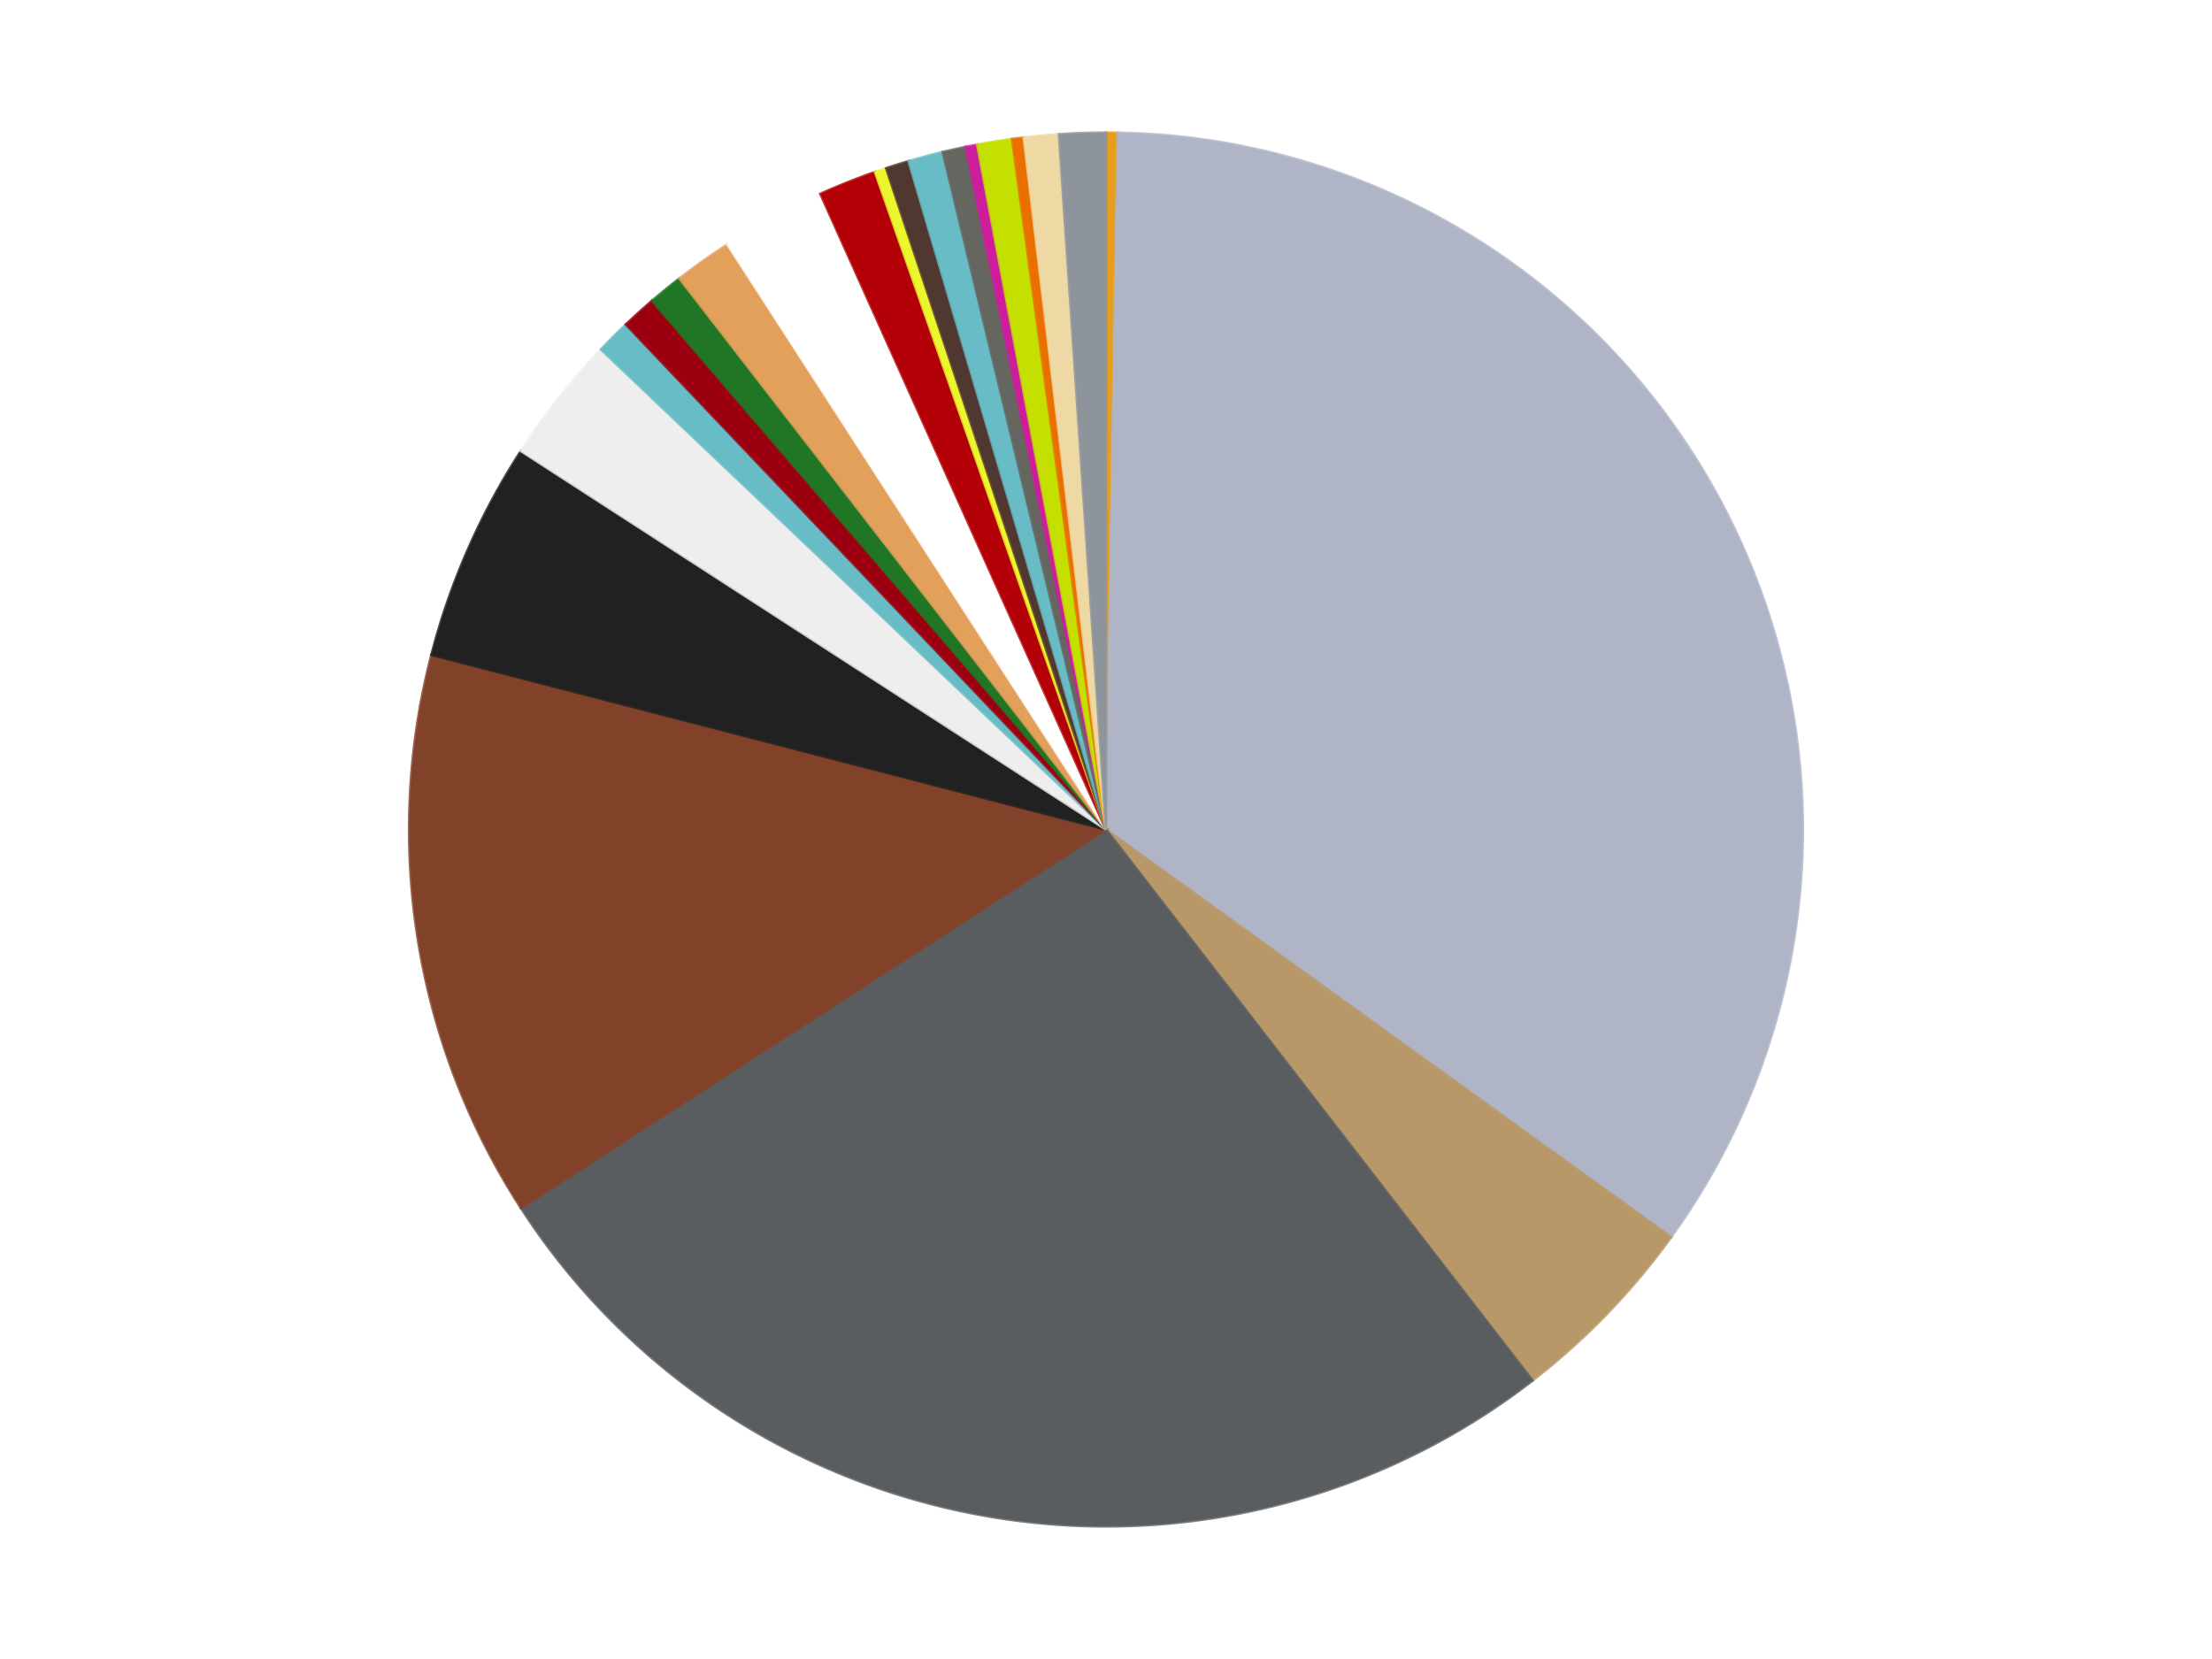<?xml version='1.0' encoding='utf-8'?>
<svg xmlns="http://www.w3.org/2000/svg" xmlns:xlink="http://www.w3.org/1999/xlink" id="chart-b5a5929f-3d36-4730-aacd-80596c66a3ad" class="pygal-chart" viewBox="0 0 800 600"><!--Generated with pygal 3.0.4 (lxml) ©Kozea 2012-2016 on 2024-07-06--><!--http://pygal.org--><!--http://github.com/Kozea/pygal--><defs><style type="text/css">#chart-b5a5929f-3d36-4730-aacd-80596c66a3ad{-webkit-user-select:none;-webkit-font-smoothing:antialiased;font-family:Consolas,"Liberation Mono",Menlo,Courier,monospace}#chart-b5a5929f-3d36-4730-aacd-80596c66a3ad .title{font-family:Consolas,"Liberation Mono",Menlo,Courier,monospace;font-size:16px}#chart-b5a5929f-3d36-4730-aacd-80596c66a3ad .legends .legend text{font-family:Consolas,"Liberation Mono",Menlo,Courier,monospace;font-size:14px}#chart-b5a5929f-3d36-4730-aacd-80596c66a3ad .axis text{font-family:Consolas,"Liberation Mono",Menlo,Courier,monospace;font-size:10px}#chart-b5a5929f-3d36-4730-aacd-80596c66a3ad .axis text.major{font-family:Consolas,"Liberation Mono",Menlo,Courier,monospace;font-size:10px}#chart-b5a5929f-3d36-4730-aacd-80596c66a3ad .text-overlay text.value{font-family:Consolas,"Liberation Mono",Menlo,Courier,monospace;font-size:16px}#chart-b5a5929f-3d36-4730-aacd-80596c66a3ad .text-overlay text.label{font-family:Consolas,"Liberation Mono",Menlo,Courier,monospace;font-size:10px}#chart-b5a5929f-3d36-4730-aacd-80596c66a3ad .tooltip{font-family:Consolas,"Liberation Mono",Menlo,Courier,monospace;font-size:14px}#chart-b5a5929f-3d36-4730-aacd-80596c66a3ad text.no_data{font-family:Consolas,"Liberation Mono",Menlo,Courier,monospace;font-size:64px}
#chart-b5a5929f-3d36-4730-aacd-80596c66a3ad{background-color:transparent}#chart-b5a5929f-3d36-4730-aacd-80596c66a3ad path,#chart-b5a5929f-3d36-4730-aacd-80596c66a3ad line,#chart-b5a5929f-3d36-4730-aacd-80596c66a3ad rect,#chart-b5a5929f-3d36-4730-aacd-80596c66a3ad circle{-webkit-transition:150ms;-moz-transition:150ms;transition:150ms}#chart-b5a5929f-3d36-4730-aacd-80596c66a3ad .graph &gt; .background{fill:transparent}#chart-b5a5929f-3d36-4730-aacd-80596c66a3ad .plot &gt; .background{fill:transparent}#chart-b5a5929f-3d36-4730-aacd-80596c66a3ad .graph{fill:rgba(0,0,0,.87)}#chart-b5a5929f-3d36-4730-aacd-80596c66a3ad text.no_data{fill:rgba(0,0,0,1)}#chart-b5a5929f-3d36-4730-aacd-80596c66a3ad .title{fill:rgba(0,0,0,1)}#chart-b5a5929f-3d36-4730-aacd-80596c66a3ad .legends .legend text{fill:rgba(0,0,0,.87)}#chart-b5a5929f-3d36-4730-aacd-80596c66a3ad .legends .legend:hover text{fill:rgba(0,0,0,1)}#chart-b5a5929f-3d36-4730-aacd-80596c66a3ad .axis .line{stroke:rgba(0,0,0,1)}#chart-b5a5929f-3d36-4730-aacd-80596c66a3ad .axis .guide.line{stroke:rgba(0,0,0,.54)}#chart-b5a5929f-3d36-4730-aacd-80596c66a3ad .axis .major.line{stroke:rgba(0,0,0,.87)}#chart-b5a5929f-3d36-4730-aacd-80596c66a3ad .axis text.major{fill:rgba(0,0,0,1)}#chart-b5a5929f-3d36-4730-aacd-80596c66a3ad .axis.y .guides:hover .guide.line,#chart-b5a5929f-3d36-4730-aacd-80596c66a3ad .line-graph .axis.x .guides:hover .guide.line,#chart-b5a5929f-3d36-4730-aacd-80596c66a3ad .stackedline-graph .axis.x .guides:hover .guide.line,#chart-b5a5929f-3d36-4730-aacd-80596c66a3ad .xy-graph .axis.x .guides:hover .guide.line{stroke:rgba(0,0,0,1)}#chart-b5a5929f-3d36-4730-aacd-80596c66a3ad .axis .guides:hover text{fill:rgba(0,0,0,1)}#chart-b5a5929f-3d36-4730-aacd-80596c66a3ad .reactive{fill-opacity:1.0;stroke-opacity:.8;stroke-width:1}#chart-b5a5929f-3d36-4730-aacd-80596c66a3ad .ci{stroke:rgba(0,0,0,.87)}#chart-b5a5929f-3d36-4730-aacd-80596c66a3ad .reactive.active,#chart-b5a5929f-3d36-4730-aacd-80596c66a3ad .active .reactive{fill-opacity:0.6;stroke-opacity:.9;stroke-width:4}#chart-b5a5929f-3d36-4730-aacd-80596c66a3ad .ci .reactive.active{stroke-width:1.5}#chart-b5a5929f-3d36-4730-aacd-80596c66a3ad .series text{fill:rgba(0,0,0,1)}#chart-b5a5929f-3d36-4730-aacd-80596c66a3ad .tooltip rect{fill:transparent;stroke:rgba(0,0,0,1);-webkit-transition:opacity 150ms;-moz-transition:opacity 150ms;transition:opacity 150ms}#chart-b5a5929f-3d36-4730-aacd-80596c66a3ad .tooltip .label{fill:rgba(0,0,0,.87)}#chart-b5a5929f-3d36-4730-aacd-80596c66a3ad .tooltip .label{fill:rgba(0,0,0,.87)}#chart-b5a5929f-3d36-4730-aacd-80596c66a3ad .tooltip .legend{font-size:.8em;fill:rgba(0,0,0,.54)}#chart-b5a5929f-3d36-4730-aacd-80596c66a3ad .tooltip .x_label{font-size:.6em;fill:rgba(0,0,0,1)}#chart-b5a5929f-3d36-4730-aacd-80596c66a3ad .tooltip .xlink{font-size:.5em;text-decoration:underline}#chart-b5a5929f-3d36-4730-aacd-80596c66a3ad .tooltip .value{font-size:1.5em}#chart-b5a5929f-3d36-4730-aacd-80596c66a3ad .bound{font-size:.5em}#chart-b5a5929f-3d36-4730-aacd-80596c66a3ad .max-value{font-size:.75em;fill:rgba(0,0,0,.54)}#chart-b5a5929f-3d36-4730-aacd-80596c66a3ad .map-element{fill:transparent;stroke:rgba(0,0,0,.54) !important}#chart-b5a5929f-3d36-4730-aacd-80596c66a3ad .map-element .reactive{fill-opacity:inherit;stroke-opacity:inherit}#chart-b5a5929f-3d36-4730-aacd-80596c66a3ad .color-0,#chart-b5a5929f-3d36-4730-aacd-80596c66a3ad .color-0 a:visited{stroke:#f44336;fill:#f44336}#chart-b5a5929f-3d36-4730-aacd-80596c66a3ad .color-1,#chart-b5a5929f-3d36-4730-aacd-80596c66a3ad .color-1 a:visited{stroke:#3f51b5;fill:#3f51b5}#chart-b5a5929f-3d36-4730-aacd-80596c66a3ad .color-2,#chart-b5a5929f-3d36-4730-aacd-80596c66a3ad .color-2 a:visited{stroke:#009688;fill:#009688}#chart-b5a5929f-3d36-4730-aacd-80596c66a3ad .color-3,#chart-b5a5929f-3d36-4730-aacd-80596c66a3ad .color-3 a:visited{stroke:#ffc107;fill:#ffc107}#chart-b5a5929f-3d36-4730-aacd-80596c66a3ad .color-4,#chart-b5a5929f-3d36-4730-aacd-80596c66a3ad .color-4 a:visited{stroke:#ff5722;fill:#ff5722}#chart-b5a5929f-3d36-4730-aacd-80596c66a3ad .color-5,#chart-b5a5929f-3d36-4730-aacd-80596c66a3ad .color-5 a:visited{stroke:#9c27b0;fill:#9c27b0}#chart-b5a5929f-3d36-4730-aacd-80596c66a3ad .color-6,#chart-b5a5929f-3d36-4730-aacd-80596c66a3ad .color-6 a:visited{stroke:#03a9f4;fill:#03a9f4}#chart-b5a5929f-3d36-4730-aacd-80596c66a3ad .color-7,#chart-b5a5929f-3d36-4730-aacd-80596c66a3ad .color-7 a:visited{stroke:#8bc34a;fill:#8bc34a}#chart-b5a5929f-3d36-4730-aacd-80596c66a3ad .color-8,#chart-b5a5929f-3d36-4730-aacd-80596c66a3ad .color-8 a:visited{stroke:#ff9800;fill:#ff9800}#chart-b5a5929f-3d36-4730-aacd-80596c66a3ad .color-9,#chart-b5a5929f-3d36-4730-aacd-80596c66a3ad .color-9 a:visited{stroke:#e91e63;fill:#e91e63}#chart-b5a5929f-3d36-4730-aacd-80596c66a3ad .color-10,#chart-b5a5929f-3d36-4730-aacd-80596c66a3ad .color-10 a:visited{stroke:#2196f3;fill:#2196f3}#chart-b5a5929f-3d36-4730-aacd-80596c66a3ad .color-11,#chart-b5a5929f-3d36-4730-aacd-80596c66a3ad .color-11 a:visited{stroke:#4caf50;fill:#4caf50}#chart-b5a5929f-3d36-4730-aacd-80596c66a3ad .color-12,#chart-b5a5929f-3d36-4730-aacd-80596c66a3ad .color-12 a:visited{stroke:#ffeb3b;fill:#ffeb3b}#chart-b5a5929f-3d36-4730-aacd-80596c66a3ad .color-13,#chart-b5a5929f-3d36-4730-aacd-80596c66a3ad .color-13 a:visited{stroke:#673ab7;fill:#673ab7}#chart-b5a5929f-3d36-4730-aacd-80596c66a3ad .color-14,#chart-b5a5929f-3d36-4730-aacd-80596c66a3ad .color-14 a:visited{stroke:#00bcd4;fill:#00bcd4}#chart-b5a5929f-3d36-4730-aacd-80596c66a3ad .color-15,#chart-b5a5929f-3d36-4730-aacd-80596c66a3ad .color-15 a:visited{stroke:#cddc39;fill:#cddc39}#chart-b5a5929f-3d36-4730-aacd-80596c66a3ad .color-16,#chart-b5a5929f-3d36-4730-aacd-80596c66a3ad .color-16 a:visited{stroke:#9e9e9e;fill:#9e9e9e}#chart-b5a5929f-3d36-4730-aacd-80596c66a3ad .color-17,#chart-b5a5929f-3d36-4730-aacd-80596c66a3ad .color-17 a:visited{stroke:#607d8b;fill:#607d8b}#chart-b5a5929f-3d36-4730-aacd-80596c66a3ad .color-18,#chart-b5a5929f-3d36-4730-aacd-80596c66a3ad .color-18 a:visited{stroke:#7b0f07;fill:#7b0f07}#chart-b5a5929f-3d36-4730-aacd-80596c66a3ad .color-19,#chart-b5a5929f-3d36-4730-aacd-80596c66a3ad .color-19 a:visited{stroke:#141938;fill:#141938}#chart-b5a5929f-3d36-4730-aacd-80596c66a3ad .color-20,#chart-b5a5929f-3d36-4730-aacd-80596c66a3ad .color-20 a:visited{stroke:#000000;fill:#000000}#chart-b5a5929f-3d36-4730-aacd-80596c66a3ad .color-21,#chart-b5a5929f-3d36-4730-aacd-80596c66a3ad .color-21 a:visited{stroke:#5e4600;fill:#5e4600}#chart-b5a5929f-3d36-4730-aacd-80596c66a3ad .text-overlay .color-0 text{fill:black}#chart-b5a5929f-3d36-4730-aacd-80596c66a3ad .text-overlay .color-1 text{fill:black}#chart-b5a5929f-3d36-4730-aacd-80596c66a3ad .text-overlay .color-2 text{fill:black}#chart-b5a5929f-3d36-4730-aacd-80596c66a3ad .text-overlay .color-3 text{fill:black}#chart-b5a5929f-3d36-4730-aacd-80596c66a3ad .text-overlay .color-4 text{fill:black}#chart-b5a5929f-3d36-4730-aacd-80596c66a3ad .text-overlay .color-5 text{fill:black}#chart-b5a5929f-3d36-4730-aacd-80596c66a3ad .text-overlay .color-6 text{fill:black}#chart-b5a5929f-3d36-4730-aacd-80596c66a3ad .text-overlay .color-7 text{fill:black}#chart-b5a5929f-3d36-4730-aacd-80596c66a3ad .text-overlay .color-8 text{fill:black}#chart-b5a5929f-3d36-4730-aacd-80596c66a3ad .text-overlay .color-9 text{fill:black}#chart-b5a5929f-3d36-4730-aacd-80596c66a3ad .text-overlay .color-10 text{fill:black}#chart-b5a5929f-3d36-4730-aacd-80596c66a3ad .text-overlay .color-11 text{fill:black}#chart-b5a5929f-3d36-4730-aacd-80596c66a3ad .text-overlay .color-12 text{fill:black}#chart-b5a5929f-3d36-4730-aacd-80596c66a3ad .text-overlay .color-13 text{fill:black}#chart-b5a5929f-3d36-4730-aacd-80596c66a3ad .text-overlay .color-14 text{fill:black}#chart-b5a5929f-3d36-4730-aacd-80596c66a3ad .text-overlay .color-15 text{fill:black}#chart-b5a5929f-3d36-4730-aacd-80596c66a3ad .text-overlay .color-16 text{fill:black}#chart-b5a5929f-3d36-4730-aacd-80596c66a3ad .text-overlay .color-17 text{fill:black}#chart-b5a5929f-3d36-4730-aacd-80596c66a3ad .text-overlay .color-18 text{fill:black}#chart-b5a5929f-3d36-4730-aacd-80596c66a3ad .text-overlay .color-19 text{fill:white}#chart-b5a5929f-3d36-4730-aacd-80596c66a3ad .text-overlay .color-20 text{fill:white}#chart-b5a5929f-3d36-4730-aacd-80596c66a3ad .text-overlay .color-21 text{fill:black}
#chart-b5a5929f-3d36-4730-aacd-80596c66a3ad text.no_data{text-anchor:middle}#chart-b5a5929f-3d36-4730-aacd-80596c66a3ad .guide.line{fill:none}#chart-b5a5929f-3d36-4730-aacd-80596c66a3ad .centered{text-anchor:middle}#chart-b5a5929f-3d36-4730-aacd-80596c66a3ad .title{text-anchor:middle}#chart-b5a5929f-3d36-4730-aacd-80596c66a3ad .legends .legend text{fill-opacity:1}#chart-b5a5929f-3d36-4730-aacd-80596c66a3ad .axis.x text{text-anchor:middle}#chart-b5a5929f-3d36-4730-aacd-80596c66a3ad .axis.x:not(.web) text[transform]{text-anchor:start}#chart-b5a5929f-3d36-4730-aacd-80596c66a3ad .axis.x:not(.web) text[transform].backwards{text-anchor:end}#chart-b5a5929f-3d36-4730-aacd-80596c66a3ad .axis.y text{text-anchor:end}#chart-b5a5929f-3d36-4730-aacd-80596c66a3ad .axis.y text[transform].backwards{text-anchor:start}#chart-b5a5929f-3d36-4730-aacd-80596c66a3ad .axis.y2 text{text-anchor:start}#chart-b5a5929f-3d36-4730-aacd-80596c66a3ad .axis.y2 text[transform].backwards{text-anchor:end}#chart-b5a5929f-3d36-4730-aacd-80596c66a3ad .axis .guide.line{stroke-dasharray:4,4;stroke:black}#chart-b5a5929f-3d36-4730-aacd-80596c66a3ad .axis .major.guide.line{stroke-dasharray:6,6;stroke:black}#chart-b5a5929f-3d36-4730-aacd-80596c66a3ad .horizontal .axis.y .guide.line,#chart-b5a5929f-3d36-4730-aacd-80596c66a3ad .horizontal .axis.y2 .guide.line,#chart-b5a5929f-3d36-4730-aacd-80596c66a3ad .vertical .axis.x .guide.line{opacity:0}#chart-b5a5929f-3d36-4730-aacd-80596c66a3ad .horizontal .axis.always_show .guide.line,#chart-b5a5929f-3d36-4730-aacd-80596c66a3ad .vertical .axis.always_show .guide.line{opacity:1 !important}#chart-b5a5929f-3d36-4730-aacd-80596c66a3ad .axis.y .guides:hover .guide.line,#chart-b5a5929f-3d36-4730-aacd-80596c66a3ad .axis.y2 .guides:hover .guide.line,#chart-b5a5929f-3d36-4730-aacd-80596c66a3ad .axis.x .guides:hover .guide.line{opacity:1}#chart-b5a5929f-3d36-4730-aacd-80596c66a3ad .axis .guides:hover text{opacity:1}#chart-b5a5929f-3d36-4730-aacd-80596c66a3ad .nofill{fill:none}#chart-b5a5929f-3d36-4730-aacd-80596c66a3ad .subtle-fill{fill-opacity:.2}#chart-b5a5929f-3d36-4730-aacd-80596c66a3ad .dot{stroke-width:1px;fill-opacity:1;stroke-opacity:1}#chart-b5a5929f-3d36-4730-aacd-80596c66a3ad .dot.active{stroke-width:5px}#chart-b5a5929f-3d36-4730-aacd-80596c66a3ad .dot.negative{fill:transparent}#chart-b5a5929f-3d36-4730-aacd-80596c66a3ad text,#chart-b5a5929f-3d36-4730-aacd-80596c66a3ad tspan{stroke:none !important}#chart-b5a5929f-3d36-4730-aacd-80596c66a3ad .series text.active{opacity:1}#chart-b5a5929f-3d36-4730-aacd-80596c66a3ad .tooltip rect{fill-opacity:.95;stroke-width:.5}#chart-b5a5929f-3d36-4730-aacd-80596c66a3ad .tooltip text{fill-opacity:1}#chart-b5a5929f-3d36-4730-aacd-80596c66a3ad .showable{visibility:hidden}#chart-b5a5929f-3d36-4730-aacd-80596c66a3ad .showable.shown{visibility:visible}#chart-b5a5929f-3d36-4730-aacd-80596c66a3ad .gauge-background{fill:rgba(229,229,229,1);stroke:none}#chart-b5a5929f-3d36-4730-aacd-80596c66a3ad .bg-lines{stroke:transparent;stroke-width:2px}</style><script type="text/javascript">window.pygal = window.pygal || {};window.pygal.config = window.pygal.config || {};window.pygal.config['b5a5929f-3d36-4730-aacd-80596c66a3ad'] = {"allow_interruptions": false, "box_mode": "extremes", "classes": ["pygal-chart"], "css": ["file://style.css", "file://graph.css"], "defs": [], "disable_xml_declaration": false, "dots_size": 2.5, "dynamic_print_values": false, "explicit_size": false, "fill": false, "force_uri_protocol": "https", "formatter": null, "half_pie": false, "height": 600, "include_x_axis": false, "inner_radius": 0, "interpolate": null, "interpolation_parameters": {}, "interpolation_precision": 250, "inverse_y_axis": false, "js": ["//kozea.github.io/pygal.js/2.0.x/pygal-tooltips.min.js"], "legend_at_bottom": false, "legend_at_bottom_columns": null, "legend_box_size": 12, "logarithmic": false, "margin": 20, "margin_bottom": null, "margin_left": null, "margin_right": null, "margin_top": null, "max_scale": 16, "min_scale": 4, "missing_value_fill_truncation": "x", "no_data_text": "No data", "no_prefix": false, "order_min": null, "pretty_print": false, "print_labels": false, "print_values": false, "print_values_position": "center", "print_zeroes": true, "range": null, "rounded_bars": null, "secondary_range": null, "show_dots": true, "show_legend": false, "show_minor_x_labels": true, "show_minor_y_labels": true, "show_only_major_dots": false, "show_x_guides": false, "show_x_labels": true, "show_y_guides": true, "show_y_labels": true, "spacing": 10, "stack_from_top": false, "strict": false, "stroke": true, "stroke_style": null, "style": {"background": "transparent", "ci_colors": [], "colors": ["#F44336", "#3F51B5", "#009688", "#FFC107", "#FF5722", "#9C27B0", "#03A9F4", "#8BC34A", "#FF9800", "#E91E63", "#2196F3", "#4CAF50", "#FFEB3B", "#673AB7", "#00BCD4", "#CDDC39", "#9E9E9E", "#607D8B"], "dot_opacity": "1", "font_family": "Consolas, \"Liberation Mono\", Menlo, Courier, monospace", "foreground": "rgba(0, 0, 0, .87)", "foreground_strong": "rgba(0, 0, 0, 1)", "foreground_subtle": "rgba(0, 0, 0, .54)", "guide_stroke_color": "black", "guide_stroke_dasharray": "4,4", "label_font_family": "Consolas, \"Liberation Mono\", Menlo, Courier, monospace", "label_font_size": 10, "legend_font_family": "Consolas, \"Liberation Mono\", Menlo, Courier, monospace", "legend_font_size": 14, "major_guide_stroke_color": "black", "major_guide_stroke_dasharray": "6,6", "major_label_font_family": "Consolas, \"Liberation Mono\", Menlo, Courier, monospace", "major_label_font_size": 10, "no_data_font_family": "Consolas, \"Liberation Mono\", Menlo, Courier, monospace", "no_data_font_size": 64, "opacity": "1.0", "opacity_hover": "0.6", "plot_background": "transparent", "stroke_opacity": ".8", "stroke_opacity_hover": ".9", "stroke_width": "1", "stroke_width_hover": "4", "title_font_family": "Consolas, \"Liberation Mono\", Menlo, Courier, monospace", "title_font_size": 16, "tooltip_font_family": "Consolas, \"Liberation Mono\", Menlo, Courier, monospace", "tooltip_font_size": 14, "transition": "150ms", "value_background": "rgba(229, 229, 229, 1)", "value_colors": [], "value_font_family": "Consolas, \"Liberation Mono\", Menlo, Courier, monospace", "value_font_size": 16, "value_label_font_family": "Consolas, \"Liberation Mono\", Menlo, Courier, monospace", "value_label_font_size": 10}, "title": null, "tooltip_border_radius": 0, "tooltip_fancy_mode": true, "truncate_label": null, "truncate_legend": null, "width": 800, "x_label_rotation": 0, "x_labels": null, "x_labels_major": null, "x_labels_major_count": null, "x_labels_major_every": null, "x_title": null, "xrange": null, "y_label_rotation": 0, "y_labels": null, "y_labels_major": null, "y_labels_major_count": null, "y_labels_major_every": null, "y_title": null, "zero": 0, "legends": ["Pearl Gold", "Light Bluish Gray", "Dark Tan", "Dark Bluish Gray", "Reddish Brown", "Black", "Trans-Clear", "Trans-Light Blue", "Trans-Red", "Trans-Green", "Medium Nougat", "White", "Red", "Trans-Yellow", "Dark Brown", "Satin Trans-Light Blue", "Pearl Dark Gray", "Trans-Dark Pink", "Lime", "Trans-Orange", "Tan", "Flat Silver"]}</script><script type="text/javascript" xlink:href="https://kozea.github.io/pygal.js/2.0.x/pygal-tooltips.min.js"/></defs><title>Pygal</title><g class="graph pie-graph vertical"><rect x="0" y="0" width="800" height="600" class="background"/><g transform="translate(20, 20)" class="plot"><rect x="0" y="0" width="760" height="560" class="background"/><g class="series serie-0 color-0"><g class="slices"><g class="slice" style="fill: #E79E1D; stroke: #E79E1D"><path d="M380 28 A252 252 0 0 1 384.256 28.036 L380 280 A0 0 0 0 0 380 280 z" class="slice reactive tooltip-trigger"/><desc class="value">1</desc><desc class="x centered">381.0640751857944</desc><desc class="y centered">154.00449315948217</desc></g></g></g><g class="series serie-1 color-1"><g class="slices"><g class="slice" style="fill: #AFB5C7; stroke: #AFB5C7"><path d="M384.256 28.036 A252 252 0 0 1 584.371 427.432 L380 280 A0 0 0 0 0 380 280 z" class="slice reactive tooltip-trigger"/><desc class="value">129</desc><desc class="x centered">492.6507255182919</desc><desc class="y centered">223.55698413264525</desc></g></g></g><g class="series serie-2 color-2"><g class="slices"><g class="slice" style="fill: #B89869; stroke: #B89869"><path d="M584.371 427.432 A252 252 0 0 1 534.251 479.275 L380 280 A0 0 0 0 0 380 280 z" class="slice reactive tooltip-trigger"/><desc class="value">17</desc><desc class="x centered">470.5875219788629</desc><desc class="y centered">367.57797018502447</desc></g></g></g><g class="series serie-3 color-3"><g class="slices"><g class="slice" style="fill: #595D60; stroke: #595D60"><path d="M534.251 479.275 A252 252 0 0 1 168.424 416.892 L380 280 A0 0 0 0 0 380 280 z" class="slice reactive tooltip-trigger"/><desc class="value">98</desc><desc class="x centered">358.8192873254893</desc><desc class="y centered">404.20699420966525</desc></g></g></g><g class="series serie-4 color-4"><g class="slices"><g class="slice" style="fill: #82422A; stroke: #82422A"><path d="M168.424 416.892 A252 252 0 0 1 136.045 216.836 L380 280 A0 0 0 0 0 380 280 z" class="slice reactive tooltip-trigger"/><desc class="value">49</desc><desc class="x centered">255.61856302096487</desc><desc class="y centered">300.1310241922837</desc></g></g></g><g class="series serie-5 color-5"><g class="slices"><g class="slice" style="fill: #212121; stroke: #212121"><path d="M136.045 216.836 A252 252 0 0 1 168.424 143.108 L380 280 A0 0 0 0 0 380 280 z" class="slice reactive tooltip-trigger"/><desc class="value">19</desc><desc class="x centered">264.63506903965475</desc><desc class="y centered">229.33509395533463</desc></g></g></g><g class="series serie-6 color-6"><g class="slices"><g class="slice" style="fill: #EEEEEE; stroke: #EEEEEE"><path d="M168.424 143.108 A252 252 0 0 1 197.352 106.38 L380 280 A0 0 0 0 0 380 280 z" class="slice reactive tooltip-trigger"/><desc class="value">11</desc><desc class="x centered">281.0171370144559</desc><desc class="y centered">202.0359516495904</desc></g></g></g><g class="series serie-7 color-7"><g class="slices"><g class="slice" style="fill: #68BCC5; stroke: #68BCC5"><path d="M197.352 106.38 A252 252 0 0 1 206.38 97.352 L380 280 A0 0 0 0 0 380 280 z" class="slice reactive tooltip-trigger"/><desc class="value">3</desc><desc class="x centered">290.904545570495</desc><desc class="y centered">190.90454557049503</desc></g></g></g><g class="series serie-8 color-8"><g class="slices"><g class="slice" style="fill: #9C0010; stroke: #9C0010"><path d="M206.38 97.352 A252 252 0 0 1 215.854 88.793 L380 280 A0 0 0 0 0 380 280 z" class="slice reactive tooltip-trigger"/><desc class="value">3</desc><desc class="x centered">295.53150966150884</desc><desc class="y centered">186.50628823318527</desc></g></g></g><g class="series serie-9 color-9"><g class="slices"><g class="slice" style="fill: #217625; stroke: #217625"><path d="M215.854 88.793 A252 252 0 0 1 225.749 80.725 L380 280 A0 0 0 0 0 380 280 z" class="slice reactive tooltip-trigger"/><desc class="value">3</desc><desc class="x centered">300.37530315576566</desc><desc class="y centered">182.34802791308425</desc></g></g></g><g class="series serie-10 color-10"><g class="slices"><g class="slice" style="fill: #E3A05B; stroke: #E3A05B"><path d="M225.749 80.725 A252 252 0 0 1 243.108 68.424 L380 280 A0 0 0 0 0 380 280 z" class="slice reactive tooltip-trigger"/><desc class="value">5</desc><desc class="x centered">307.1494176860577</desc><desc class="y centered">177.19536656103716</desc></g></g></g><g class="series serie-11 color-11"><g class="slices"><g class="slice" style="fill: #FFFFFF; stroke: #FFFFFF"><path d="M243.108 68.424 A252 252 0 0 1 276.725 50.134 L380 280 A0 0 0 0 0 380 280 z" class="slice reactive tooltip-trigger"/><desc class="value">9</desc><desc class="x centered">319.78450379822107</desc><desc class="y centered">169.3198571686251</desc></g></g></g><g class="series serie-12 color-12"><g class="slices"><g class="slice" style="fill: #B30006; stroke: #B30006"><path d="M276.725 50.134 A252 252 0 0 1 296.483 42.242 L380 280 A0 0 0 0 0 380 280 z" class="slice reactive tooltip-trigger"/><desc class="value">5</desc><desc class="x centered">333.2603502904091</desc><desc class="y centered">162.98972205389504</desc></g></g></g><g class="series serie-13 color-13"><g class="slices"><g class="slice" style="fill: #EBF72D; stroke: #EBF72D"><path d="M296.483 42.242 A252 252 0 0 1 300.51 40.865 L380 280 A0 0 0 0 0 380 280 z" class="slice reactive tooltip-trigger"/><desc class="value">1</desc><desc class="x centered">339.24681361919585</desc><desc class="y centered">160.7725794969486</desc></g></g></g><g class="series serie-14 color-14"><g class="slices"><g class="slice" style="fill: #50372F; stroke: #50372F"><path d="M300.51 40.865 A252 252 0 0 1 308.632 38.317 L380 280 A0 0 0 0 0 380 280 z" class="slice reactive tooltip-trigger"/><desc class="value">2</desc><desc class="x centered">342.28024650535673</desc><desc class="y centered">159.77845369359392</desc></g></g></g><g class="series serie-15 color-15"><g class="slices"><g class="slice" style="fill: #68BCC5; stroke: #68BCC5"><path d="M308.632 38.317 A252 252 0 0 1 320.965 35.013 L380 280 A0 0 0 0 0 380 280 z" class="slice reactive tooltip-trigger"/><desc class="value">3</desc><desc class="x centered">347.3888003170822</desc><desc class="y centered">158.29334588757746</desc></g></g></g><g class="series serie-16 color-16"><g class="slices"><g class="slice" style="fill: #666660; stroke: #666660"><path d="M320.965 35.013 A252 252 0 0 1 329.273 33.158 L380 280 A0 0 0 0 0 380 280 z" class="slice reactive tooltip-trigger"/><desc class="value">2</desc><desc class="x centered">352.55549159764445</desc><desc class="y centered">157.02521006908353</desc></g></g></g><g class="series serie-17 color-17"><g class="slices"><g class="slice" style="fill: #CE1d9b; stroke: #CE1d9b"><path d="M329.273 33.158 A252 252 0 0 1 333.449 32.337 L380 280 A0 0 0 0 0 380 280 z" class="slice reactive tooltip-trigger"/><desc class="value">1</desc><desc class="x centered">355.6795844394123</desc><desc class="y centered">156.36943182626584</desc></g></g></g><g class="series serie-18 color-18"><g class="slices"><g class="slice" style="fill: #C4E000; stroke: #C4E000"><path d="M333.449 32.337 A252 252 0 0 1 346.053 30.297 L380 280 A0 0 0 0 0 380 280 z" class="slice reactive tooltip-trigger"/><desc class="value">3</desc><desc class="x centered">359.8689758077161</desc><desc class="y centered">155.6185630209649</desc></g></g></g><g class="series serie-19 color-19"><g class="slices"><g class="slice" style="fill: #E96F01; stroke: #E96F01"><path d="M346.053 30.297 A252 252 0 0 1 350.275 29.759 L380 280 A0 0 0 0 0 380 280 z" class="slice reactive tooltip-trigger"/><desc class="value">1</desc><desc class="x centered">364.08133703981144</desc><desc class="y centered">155.00961569160643</desc></g></g></g><g class="series serie-20 color-20"><g class="slices"><g class="slice" style="fill: #EED9A4; stroke: #EED9A4"><path d="M350.275 29.759 A252 252 0 0 1 362.988 28.575 L380 280 A0 0 0 0 0 380 280 z" class="slice reactive tooltip-trigger"/><desc class="value">3</desc><desc class="x centered">368.31186175511783</desc><desc class="y centered">154.54328465813987</desc></g></g></g><g class="series serie-21 color-21"><g class="slices"><g class="slice" style="fill: #8D949C; stroke: #8D949C"><path d="M362.988 28.575 A252 252 0 0 1 380 28 L380 280 A0 0 0 0 0 380 280 z" class="slice reactive tooltip-trigger"/><desc class="value">4</desc><desc class="x centered">375.74445812268266</desc><desc class="y centered">154.07188414285554</desc></g></g></g></g><g class="titles"/><g transform="translate(20, 20)" class="plot overlay"><g class="series serie-0 color-0"/><g class="series serie-1 color-1"/><g class="series serie-2 color-2"/><g class="series serie-3 color-3"/><g class="series serie-4 color-4"/><g class="series serie-5 color-5"/><g class="series serie-6 color-6"/><g class="series serie-7 color-7"/><g class="series serie-8 color-8"/><g class="series serie-9 color-9"/><g class="series serie-10 color-10"/><g class="series serie-11 color-11"/><g class="series serie-12 color-12"/><g class="series serie-13 color-13"/><g class="series serie-14 color-14"/><g class="series serie-15 color-15"/><g class="series serie-16 color-16"/><g class="series serie-17 color-17"/><g class="series serie-18 color-18"/><g class="series serie-19 color-19"/><g class="series serie-20 color-20"/><g class="series serie-21 color-21"/></g><g transform="translate(20, 20)" class="plot text-overlay"><g class="series serie-0 color-0"/><g class="series serie-1 color-1"/><g class="series serie-2 color-2"/><g class="series serie-3 color-3"/><g class="series serie-4 color-4"/><g class="series serie-5 color-5"/><g class="series serie-6 color-6"/><g class="series serie-7 color-7"/><g class="series serie-8 color-8"/><g class="series serie-9 color-9"/><g class="series serie-10 color-10"/><g class="series serie-11 color-11"/><g class="series serie-12 color-12"/><g class="series serie-13 color-13"/><g class="series serie-14 color-14"/><g class="series serie-15 color-15"/><g class="series serie-16 color-16"/><g class="series serie-17 color-17"/><g class="series serie-18 color-18"/><g class="series serie-19 color-19"/><g class="series serie-20 color-20"/><g class="series serie-21 color-21"/></g><g transform="translate(20, 20)" class="plot tooltip-overlay"><g transform="translate(0 0)" style="opacity: 0" class="tooltip"><rect rx="0" ry="0" width="0" height="0" class="tooltip-box"/><g class="text"/></g></g></g></svg>